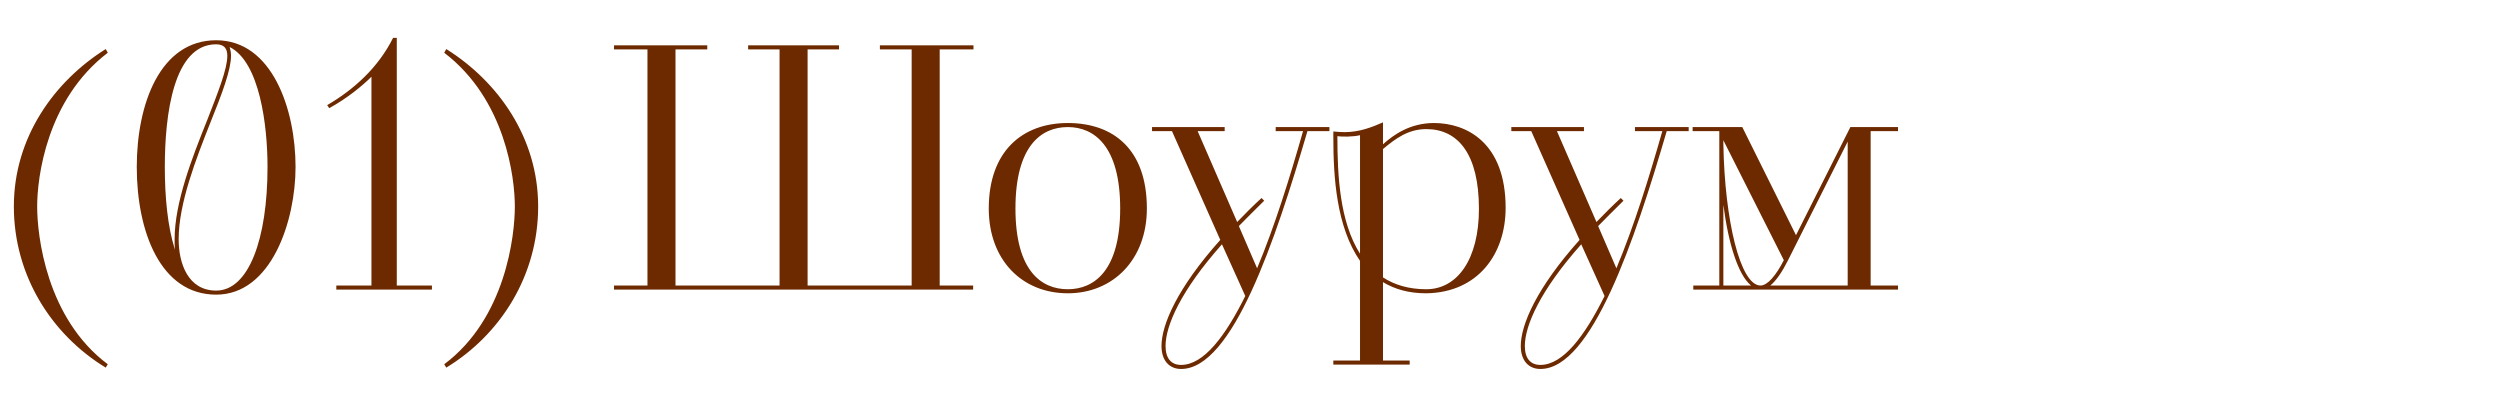 <?xml version="1.0" encoding="UTF-8"?> <svg xmlns="http://www.w3.org/2000/svg" width="259" height="41" viewBox="0 0 259 41" fill="none"><g clip-path="url(#clip0_22493_21959)"><path d="M11.165 37.735L10.955 38.085C5.32 34.655 1.435 28.53 1.435 21.39C1.435 14.25 5.6 8.44 10.955 5.08L11.165 5.465C4.795 10.33 3.85 18.45 3.85 21.39C3.85 24.4 4.795 32.975 11.165 37.735ZM22.395 4.17C28.204 4.17 30.619 11.345 30.619 17.295C30.619 22.86 28.134 30.525 22.395 30.525C16.619 30.525 14.169 23.98 14.169 17.295C14.169 10.715 16.619 4.17 22.395 4.17ZM18.509 24.785C18.509 27.305 19.489 30.105 22.395 30.105C25.755 30.105 27.715 24.785 27.715 17.295C27.715 12.99 26.91 6.445 23.794 4.87C23.864 5.115 23.934 5.43 23.934 5.78C23.934 7.25 22.989 9.735 21.834 12.605C20.294 16.49 18.509 21.075 18.509 24.785ZM17.075 17.295C17.075 20.375 17.355 23.455 18.125 25.87C18.09 25.52 18.09 25.17 18.09 24.785C18.09 20.97 19.91 16.315 21.485 12.395C22.57 9.595 23.549 7.18 23.549 5.78C23.549 5.045 23.235 4.59 22.395 4.59C17.985 4.59 17.075 11.835 17.075 17.295ZM34.842 29.58H38.482V7.95C37.537 8.895 35.962 10.19 34.107 11.205L33.897 10.89C36.662 9.28 39.182 7.005 40.722 3.925H41.107V29.58H44.747V30H34.842V29.58ZM46.233 38.085L46.023 37.735C52.393 32.975 53.338 24.4 53.338 21.39C53.338 18.45 52.393 10.33 46.023 5.465L46.233 5.08C51.588 8.44 55.753 14.25 55.753 21.39C55.753 28.53 51.868 34.655 46.233 38.085ZM63.612 29.58H67.077V5.115H63.612V4.695H73.272V5.115H69.982V29.58H80.762V5.115H77.507V4.695H86.922V5.115H83.667V29.58H94.447V5.115H91.157V4.695H100.852V5.115H97.352V29.58H100.817V30H63.612V29.58ZM110.626 30.385C105.901 30.385 102.436 26.955 102.436 21.6C102.436 15.685 105.901 12.745 110.626 12.745C115.316 12.745 118.816 15.44 118.816 21.6C118.816 26.885 115.316 30.385 110.626 30.385ZM110.626 29.965C113.356 29.965 116.051 28.04 116.051 21.6C116.051 15.125 113.356 13.165 110.626 13.165C107.861 13.165 105.201 15.125 105.201 21.6C105.201 28.04 107.861 29.965 110.626 29.965ZM126.421 24.855L121.416 13.585H119.351V13.165H126.876V13.585H124.076L128.171 23C128.941 22.195 129.781 21.355 130.691 20.515L130.971 20.795C130.026 21.705 129.151 22.615 128.346 23.42L130.236 27.795C132.056 23.455 133.631 18.38 134.996 13.585H132.161V13.165H137.726V13.585H135.451C132.126 24.925 127.681 38.225 122.361 38.225C121.136 38.225 120.331 37.35 120.331 35.845C120.331 33.64 121.976 29.825 126.421 24.855ZM129.011 30.665L126.596 25.31C122.326 30.105 120.751 33.745 120.751 35.845C120.751 37.14 121.346 37.805 122.361 37.805C124.706 37.805 126.946 34.83 129.011 30.665ZM138.133 37.77V37.35H140.898V27.025C138.448 23.49 138.133 18.345 138.133 14.18V13.62C138.413 13.655 139.008 13.69 139.288 13.69C140.863 13.69 142.158 13.165 143.278 12.675V14.95C144.398 13.935 146.113 12.745 148.563 12.745C151.923 12.745 155.983 14.775 155.983 21.53C155.983 26.36 153.078 30.315 147.758 30.385C145.938 30.385 144.503 29.965 143.278 29.23V37.35H146.043V37.77H138.133ZM143.278 15.44V28.74C144.468 29.51 145.938 29.965 147.758 29.965C151.013 29.965 153.218 26.815 153.218 21.635C153.218 16 151.083 13.375 147.758 13.375C145.833 13.375 144.503 14.425 143.278 15.44ZM140.898 26.29V14.005C140.233 14.18 139.008 14.18 138.553 14.11C138.553 18.24 138.798 22.965 140.898 26.29ZM163.643 24.855L158.638 13.585H156.573V13.165H164.098V13.585H161.298L165.393 23C166.163 22.195 167.003 21.355 167.913 20.515L168.193 20.795C167.248 21.705 166.373 22.615 165.568 23.42L167.458 27.795C169.278 23.455 170.853 18.38 172.218 13.585H169.383V13.165H174.948V13.585H172.673C169.348 24.925 164.903 38.225 159.583 38.225C158.358 38.225 157.553 37.35 157.553 35.845C157.553 33.64 159.198 29.825 163.643 24.855ZM166.233 30.665L163.818 25.31C159.548 30.105 157.973 33.745 157.973 35.845C157.973 37.14 158.568 37.805 159.583 37.805C161.928 37.805 164.168 34.83 166.233 30.665ZM175.425 29.58H178.12V13.585H175.355V13.165H180.5L186.065 24.365L191.7 13.165H196.635V13.585H193.8V29.58H196.635V30H175.425V29.58ZM191.42 29.58V14.67L185.225 26.99C184.63 28.18 184 29.09 183.405 29.58H191.42ZM184.805 26.955L178.54 14.53V14.95C178.68 22.825 180.29 29.58 182.39 29.58C183.09 29.58 183.965 28.6 184.805 26.955ZM178.54 21.215V29.58H181.41C180.08 28.495 179.065 25.275 178.54 21.215Z" fill="#6D2A00"></path></g><defs><clipPath id="clip0_22493_21959"><rect width="259" height="41" fill="white"></rect></clipPath></defs></svg> 